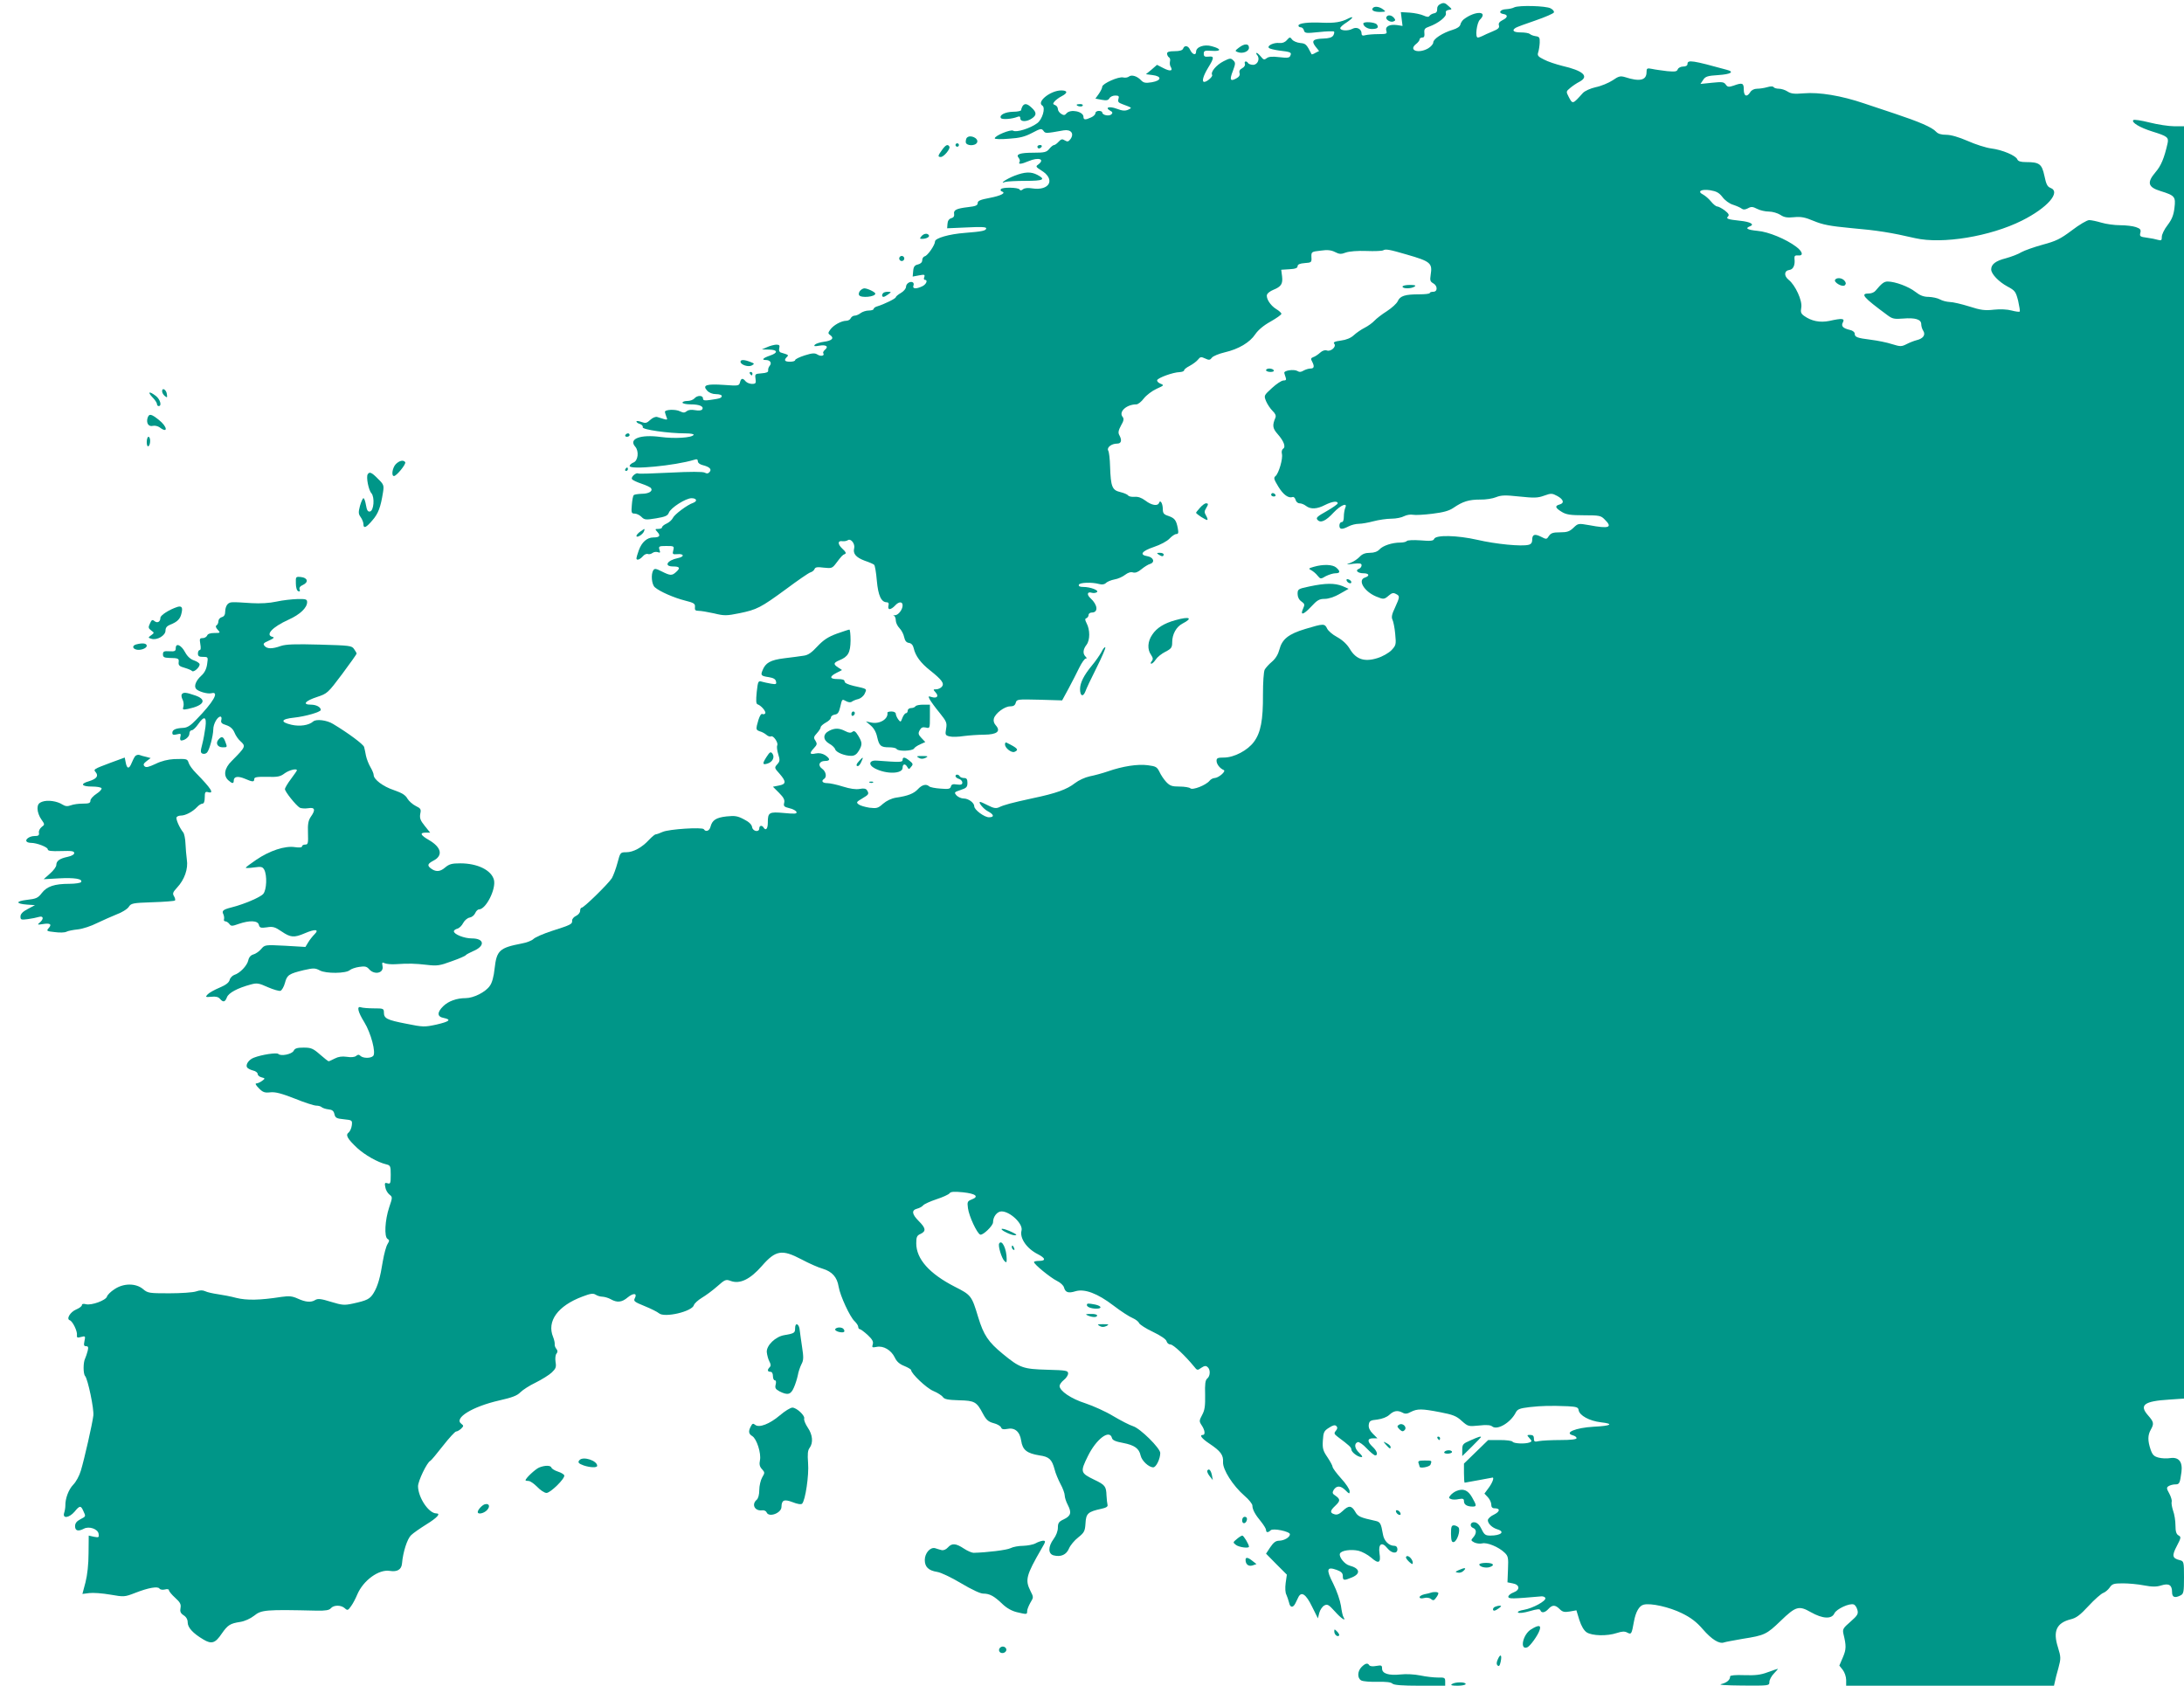 <?xml version="1.0" standalone="no"?>
<!DOCTYPE svg PUBLIC "-//W3C//DTD SVG 20010904//EN"
 "http://www.w3.org/TR/2001/REC-SVG-20010904/DTD/svg10.dtd">
<svg version="1.0" xmlns="http://www.w3.org/2000/svg"
 width="1280pt" height="988pt" viewBox="0 0 1280 988"
 preserveAspectRatio="xMidYMid meet">
<g transform="translate(0,988) scale(0.1,-0.1)"
fill="#009688" stroke="none">
<path d="M8443 9857 c-14 -6 -21 -17 -20 -30 1 -14 -5 -23 -18 -25 -11 -2 -23
-9 -27 -15 -5 -8 -15 -7 -35 2 -15 7 -52 15 -81 17 l-52 3 5 -41 5 -40 -32 5
c-44 6 -71 -8 -63 -34 6 -17 1 -19 -47 -19 -29 0 -63 -3 -75 -6 -16 -5 -23 -2
-23 9 0 27 -28 42 -54 28 -26 -14 -71 -11 -71 4 0 6 17 21 38 34 37 25 45 40
10 23 -42 -22 -82 -28 -153 -25 -84 4 -140 -3 -140 -17 0 -6 6 -10 14 -10 7 0
16 -8 18 -18 5 -17 12 -18 88 -10 45 5 85 6 88 3 4 -3 1 -14 -4 -23 -8 -12
-26 -17 -58 -18 -61 -2 -72 -13 -46 -47 l21 -26 -22 -11 c-11 -7 -21 -10 -22
-8 -30 59 -34 63 -67 66 -19 2 -40 11 -47 20 -12 16 -14 16 -31 -3 -11 -13
-27 -19 -44 -17 -32 4 -74 -16 -61 -29 5 -5 31 -11 58 -15 69 -8 76 -11 68
-29 -5 -14 -15 -16 -65 -10 -42 5 -63 3 -74 -6 -14 -11 -19 -10 -34 9 -10 12
-21 22 -25 22 -4 0 -3 -6 3 -13 18 -21 3 -57 -24 -57 -12 0 -26 5 -29 10 -9
15 -25 12 -19 -4 3 -8 -3 -19 -16 -26 -14 -7 -19 -17 -15 -29 3 -12 -3 -22
-20 -31 -35 -19 -40 -8 -19 45 15 41 16 48 2 61 -14 14 -20 14 -57 -5 -43 -22
-77 -63 -67 -80 6 -9 -30 -41 -46 -41 -16 0 -7 34 22 82 37 60 37 70 3 66 -22
-2 -28 1 -28 17 0 18 6 20 48 17 57 -4 56 12 -1 27 -44 13 -92 -4 -92 -32 0
-24 -22 -17 -35 11 -11 25 -33 29 -41 7 -4 -10 -20 -15 -50 -15 -32 0 -44 -4
-44 -14 0 -8 5 -18 11 -22 6 -3 9 -14 6 -24 -2 -10 -1 -24 4 -31 15 -25 -2
-29 -41 -9 l-39 20 -32 -28 -33 -27 39 -5 c56 -7 53 -32 -4 -42 -37 -6 -48 -4
-63 11 -23 25 -56 35 -72 22 -6 -5 -22 -8 -33 -5 -27 7 -122 -36 -123 -54 0
-8 -9 -26 -20 -42 l-20 -28 37 -7 c28 -5 38 -3 45 9 5 9 20 16 34 16 21 0 24
-4 19 -20 -5 -16 0 -22 22 -30 61 -23 59 -21 35 -33 -18 -8 -34 -7 -68 6 -43
16 -71 7 -37 -12 14 -7 15 -13 7 -21 -13 -13 -54 -5 -54 11 0 5 -9 9 -20 9
-11 0 -20 -6 -20 -13 0 -8 -11 -19 -25 -25 -34 -16 -45 -15 -45 3 0 32 -77 48
-100 20 -9 -11 -16 -12 -31 -2 -10 6 -19 19 -19 28 0 9 -7 20 -16 23 -14 5
-14 9 -3 22 7 8 25 22 41 30 37 19 36 34 -2 34 -63 0 -147 -67 -111 -89 20
-13 0 -81 -30 -103 -40 -30 -123 -56 -141 -44 -15 9 -108 -29 -108 -45 0 -5
37 -6 83 -2 64 4 94 12 136 34 49 26 55 27 66 13 12 -17 12 -17 119 2 43 7 63
-19 40 -51 -12 -16 -18 -17 -33 -8 -16 10 -22 8 -37 -8 -9 -10 -21 -19 -26
-19 -6 0 -18 -10 -28 -22 -16 -20 -28 -23 -92 -23 -81 0 -106 -9 -88 -30 7 -8
9 -19 5 -25 -9 -14 10 -13 52 5 61 26 100 12 57 -20 -15 -10 -13 -14 19 -34
85 -52 49 -121 -54 -105 -24 4 -44 2 -53 -5 -10 -8 -16 -9 -21 -1 -8 12 -102
14 -109 1 -4 -5 -1 -11 6 -13 26 -9 -5 -25 -72 -38 -54 -10 -70 -17 -70 -30 0
-14 -12 -19 -57 -24 -68 -8 -86 -17 -81 -41 2 -12 -4 -21 -17 -24 -13 -4 -21
-15 -22 -33 l-2 -26 115 5 c81 4 114 3 114 -5 0 -14 -23 -19 -125 -27 -93 -7
-175 -31 -175 -50 0 -21 -43 -83 -60 -87 -8 -2 -15 -12 -15 -23 0 -12 -9 -21
-25 -25 -19 -4 -26 -13 -28 -38 l-3 -33 37 7 c32 6 36 5 31 -10 -4 -9 -2 -16
3 -16 20 0 9 -27 -15 -38 -36 -17 -58 -15 -52 3 4 8 2 17 -3 20 -15 9 -40 -7
-40 -26 0 -10 -13 -26 -30 -36 -16 -9 -30 -21 -30 -25 0 -8 -68 -41 -107 -53
-13 -3 -23 -11 -23 -16 0 -5 -13 -9 -28 -9 -16 0 -37 -7 -48 -15 -10 -8 -26
-15 -35 -15 -9 0 -19 -7 -23 -15 -3 -8 -15 -15 -26 -15 -29 0 -76 -26 -94 -52
-14 -19 -14 -23 1 -33 23 -17 9 -32 -38 -38 -23 -3 -47 -11 -53 -17 -8 -10 -3
-11 26 -6 40 7 56 -5 33 -24 -8 -7 -13 -16 -10 -20 10 -15 -14 -21 -34 -8 -16
10 -30 9 -75 -5 -31 -10 -56 -22 -56 -28 0 -5 -13 -9 -30 -9 -32 0 -37 9 -18
28 11 11 11 12 -36 26 -9 3 -12 13 -9 25 4 17 1 21 -18 21 -13 -1 -37 -7 -54
-15 l-30 -13 43 -1 c51 -1 53 -19 5 -35 -41 -14 -52 -26 -25 -26 26 0 37 -17
23 -34 -7 -8 -10 -20 -9 -27 2 -10 -10 -15 -38 -17 -39 -3 -40 -4 -36 -32 4
-26 1 -30 -21 -30 -13 0 -30 7 -37 15 -17 21 -27 19 -33 -6 -6 -21 -10 -21
-94 -15 -102 7 -128 -1 -99 -33 12 -13 31 -21 53 -21 18 0 33 -5 33 -10 0 -13
-11 -16 -67 -24 -34 -5 -43 -3 -43 9 0 19 -34 19 -50 0 -7 -8 -25 -15 -41 -15
-16 0 -29 -4 -29 -10 0 -5 21 -10 48 -10 52 0 78 -12 68 -29 -5 -7 -20 -9 -42
-5 -22 4 -40 2 -49 -6 -13 -10 -20 -10 -39 -1 -26 14 -92 11 -89 -4 1 -5 5
-19 9 -29 8 -20 9 -20 -54 0 -10 3 -27 -4 -41 -17 -20 -19 -28 -21 -52 -12
-16 6 -29 7 -29 3 0 -5 9 -12 21 -15 11 -4 18 -12 16 -19 -5 -14 152 -36 251
-36 30 0 51 -4 47 -9 -10 -17 -112 -23 -193 -12 -119 16 -190 -11 -149 -57 23
-26 17 -83 -11 -93 -12 -5 -22 -14 -22 -20 0 -24 266 2 378 36 16 6 22 3 22
-9 0 -9 12 -18 28 -22 40 -10 55 -24 41 -40 -8 -10 -16 -11 -29 -4 -11 6 -85
6 -200 0 -101 -5 -186 -8 -190 -5 -12 7 -44 -21 -36 -33 3 -6 29 -18 56 -27
27 -9 53 -21 56 -27 11 -17 -14 -32 -55 -32 -22 -1 -43 -4 -47 -8 -4 -4 -9
-30 -11 -58 -4 -45 -2 -50 16 -50 12 0 30 -9 40 -19 18 -18 25 -19 86 -9 54 9
68 15 75 33 11 29 99 85 133 85 30 0 36 -17 10 -27 -34 -11 -110 -68 -119 -88
-5 -11 -21 -26 -36 -33 -16 -7 -28 -17 -28 -23 0 -5 -10 -9 -22 -9 -20 0 -20
-1 -5 -18 20 -22 13 -32 -24 -32 -37 0 -68 -28 -85 -75 -8 -22 -14 -43 -14
-47 0 -15 20 -8 37 11 9 11 22 17 30 14 7 -3 19 0 27 6 7 6 21 8 31 5 14 -6
16 -3 10 14 -6 20 -3 22 40 22 45 0 47 -1 41 -25 -6 -23 -4 -25 23 -23 41 4
44 -15 4 -23 -64 -13 -84 -49 -28 -49 39 0 44 -9 17 -33 -24 -22 -34 -21 -84
4 -33 17 -42 18 -49 7 -15 -23 -10 -84 9 -100 28 -25 113 -62 177 -78 52 -13
60 -18 58 -38 -2 -17 2 -22 21 -22 14 0 55 -7 91 -15 61 -15 74 -14 149 1 102
21 124 32 274 142 67 50 131 94 141 97 11 3 22 12 25 20 4 11 17 13 54 8 45
-5 50 -3 70 23 34 45 40 52 54 57 9 4 5 13 -15 31 -29 27 -28 49 1 44 10 -1
23 1 31 6 18 12 44 -22 37 -48 -8 -31 11 -53 61 -72 27 -9 52 -20 56 -24 5 -4
12 -46 16 -94 8 -88 26 -126 59 -126 9 0 13 -7 9 -20 -3 -12 0 -20 7 -20 7 0
21 9 31 20 22 25 45 26 45 2 0 -27 -28 -60 -47 -58 -10 2 -12 1 -5 -1 6 -3 12
-15 12 -29 0 -13 10 -34 22 -46 11 -11 24 -35 27 -52 5 -22 13 -32 28 -34 14
-2 24 -13 28 -31 10 -45 41 -87 97 -131 69 -55 84 -76 68 -95 -7 -8 -22 -15
-33 -15 -19 0 -19 -1 -3 -19 20 -22 7 -36 -25 -26 -19 6 -20 5 -9 -16 7 -12
32 -47 57 -77 40 -50 44 -58 38 -93 -6 -35 -5 -39 20 -45 15 -4 52 -3 83 2 31
4 86 8 121 8 75 1 98 20 67 55 -11 12 -15 27 -11 40 9 31 63 71 95 71 20 0 29
6 33 21 6 21 10 21 139 18 l133 -4 38 70 c21 39 49 94 63 123 14 28 31 52 37
52 8 0 7 4 -1 12 -17 17 -15 42 6 69 21 28 21 88 0 127 -10 20 -10 26 0 29 6
3 12 11 12 19 0 8 9 14 19 14 39 0 35 45 -8 84 -23 21 -19 40 7 32 10 -3 23
-2 30 3 17 10 -36 31 -80 31 -19 0 -28 4 -25 13 4 13 76 16 119 4 18 -5 31 -2
40 6 7 8 30 17 50 21 20 3 48 16 62 27 17 13 33 18 46 14 14 -4 30 2 50 19 16
13 39 28 51 31 30 10 19 39 -16 45 -49 8 -34 30 37 54 39 13 78 34 92 49 14
15 32 27 40 27 12 0 14 7 9 33 -9 48 -18 60 -55 73 -28 9 -33 16 -33 42 -1 33
-15 55 -22 35 -7 -21 -44 -15 -80 13 -23 17 -43 24 -64 22 -16 -1 -33 2 -37 8
-4 6 -25 15 -46 20 -48 11 -56 31 -60 149 -1 44 -6 87 -11 94 -10 18 19 41 52
41 25 0 30 19 13 50 -8 14 -5 28 10 56 16 27 18 39 10 50 -26 30 22 74 80 74
10 0 30 16 44 35 15 19 48 44 74 56 44 20 46 21 24 30 -13 5 -22 14 -20 21 5
14 93 46 131 47 15 1 27 5 27 11 0 5 15 17 33 26 17 9 39 25 48 36 13 17 19
18 42 7 23 -11 29 -10 40 5 7 9 41 23 75 31 82 19 147 58 179 106 16 24 49 52
89 74 35 20 64 40 64 46 0 5 -14 18 -31 28 -34 21 -61 64 -53 85 3 8 19 20 36
27 47 19 57 35 52 79 l-5 39 48 3 c35 2 48 7 48 18 0 10 13 16 41 18 40 3 42
4 40 35 -1 31 0 32 54 38 40 6 62 3 84 -8 25 -13 36 -14 64 -3 20 7 69 11 120
9 48 -2 92 0 99 4 14 9 39 4 138 -25 139 -40 151 -50 140 -118 -5 -33 -3 -40
14 -50 27 -14 28 -50 1 -50 -11 0 -20 -3 -20 -7 0 -5 -28 -8 -62 -8 -83 0
-112 -9 -126 -40 -6 -14 -35 -40 -64 -59 -29 -18 -62 -44 -73 -56 -11 -12 -37
-31 -57 -41 -20 -10 -49 -30 -64 -44 -17 -16 -44 -27 -75 -31 -37 -5 -47 -10
-39 -19 14 -17 -21 -48 -44 -39 -10 4 -26 -1 -39 -13 -12 -11 -30 -23 -40 -26
-14 -5 -16 -11 -7 -26 15 -29 12 -41 -10 -41 -11 0 -29 -6 -40 -12 -14 -9 -25
-10 -37 -2 -20 11 -79 3 -76 -12 1 -5 5 -17 8 -26 5 -14 2 -18 -13 -18 -11 0
-41 -20 -67 -44 -48 -44 -48 -44 -35 -77 8 -19 25 -44 38 -57 16 -15 22 -28
17 -40 -19 -45 -17 -62 13 -96 37 -42 49 -76 32 -86 -7 -5 -10 -17 -7 -30 7
-27 -18 -113 -37 -130 -13 -10 -10 -19 16 -62 29 -48 60 -70 84 -61 6 2 14 -5
17 -16 3 -12 13 -21 24 -21 10 0 27 -7 37 -15 27 -21 65 -19 111 5 42 21 75
26 75 10 0 -5 -29 -25 -65 -46 -54 -30 -64 -39 -54 -50 18 -22 49 -8 95 42 43
45 84 61 68 27 -4 -10 -8 -33 -8 -50 0 -21 -4 -33 -13 -33 -7 0 -13 -9 -13
-20 0 -24 15 -25 54 -5 15 8 42 15 60 15 17 0 56 7 86 15 30 8 78 15 105 15
28 0 61 7 75 15 14 7 37 11 51 8 14 -3 66 0 114 6 65 8 98 17 124 35 54 37 90
48 155 48 33 -1 75 6 94 14 30 12 53 13 136 4 86 -9 108 -9 146 5 41 15 47 14
77 -2 37 -20 43 -42 13 -50 -29 -8 -25 -20 13 -43 26 -16 50 -20 130 -20 91 0
100 -2 122 -25 48 -47 26 -55 -91 -33 -63 11 -65 11 -92 -15 -23 -22 -37 -27
-79 -27 -41 0 -53 -4 -65 -21 -13 -21 -15 -21 -46 -5 -38 19 -52 14 -52 -18 0
-16 -7 -26 -21 -29 -40 -11 -193 4 -300 29 -119 27 -245 30 -254 5 -4 -11 -21
-13 -80 -8 -42 3 -77 1 -80 -4 -4 -5 -21 -9 -38 -9 -48 0 -102 -18 -122 -40
-12 -13 -31 -20 -56 -20 -27 0 -45 -7 -59 -22 -12 -13 -35 -29 -53 -36 -31
-12 -31 -12 16 -6 37 4 47 2 47 -9 0 -8 -7 -18 -16 -21 -24 -9 -6 -26 27 -26
33 0 39 -15 9 -25 -45 -14 -6 -81 65 -111 44 -18 47 -18 75 6 17 15 27 17 41
9 24 -12 24 -16 -5 -80 -19 -39 -22 -57 -15 -71 5 -10 13 -48 16 -83 6 -63 5
-67 -22 -96 -16 -16 -52 -37 -82 -46 -75 -24 -125 -8 -161 52 -17 29 -43 53
-75 71 -27 14 -53 37 -59 50 -14 30 -21 30 -127 -2 -100 -30 -137 -60 -153
-122 -7 -27 -22 -52 -43 -70 -18 -15 -37 -36 -43 -47 -6 -12 -10 -76 -10 -145
1 -151 -13 -224 -53 -278 -37 -50 -116 -92 -176 -92 -36 0 -43 -3 -43 -19 0
-20 20 -45 42 -54 16 -7 -30 -46 -53 -47 -9 0 -23 -7 -30 -16 -21 -26 -100
-57 -113 -44 -5 5 -34 10 -63 10 -44 0 -56 4 -78 27 -14 15 -32 42 -40 60 -14
28 -21 32 -68 38 -59 8 -148 -6 -234 -36 -32 -11 -80 -24 -106 -29 -28 -6 -65
-23 -87 -40 -47 -37 -111 -60 -250 -89 -119 -26 -166 -38 -196 -53 -16 -7 -31
-5 -62 11 -23 12 -44 21 -47 21 -15 0 19 -42 45 -55 36 -19 39 -35 6 -35 -27
0 -86 44 -86 64 0 21 -34 46 -62 46 -14 0 -32 8 -42 18 -15 18 -14 19 24 32
34 11 40 17 40 42 0 21 -5 28 -19 28 -11 0 -23 4 -26 10 -8 13 -25 13 -25 1 0
-5 9 -13 20 -16 11 -3 20 -13 20 -22 0 -11 -8 -14 -31 -11 -24 4 -33 1 -36
-12 -4 -14 -14 -16 -61 -12 -31 2 -61 8 -66 13 -17 16 -42 10 -66 -16 -24 -26
-59 -40 -128 -50 -27 -4 -56 -18 -77 -36 -29 -26 -37 -28 -79 -23 -25 4 -54
12 -63 19 -16 12 -14 15 20 35 39 23 42 27 28 49 -6 9 -19 12 -43 7 -23 -4
-56 1 -98 14 -34 11 -76 20 -91 20 -29 0 -38 13 -19 25 17 11 11 43 -11 59
-28 19 -18 46 16 46 32 0 32 13 1 34 -16 10 -35 14 -55 10 -36 -8 -39 1 -10
32 18 19 19 25 8 43 -12 17 -10 23 9 44 12 13 22 29 22 35 0 6 14 18 30 27 17
9 30 22 30 30 0 7 10 15 23 17 17 2 24 13 31 43 12 50 10 49 36 35 13 -7 26
-8 33 -2 7 5 24 12 38 15 14 4 31 18 37 32 13 29 17 27 -65 45 -33 8 -53 17
-53 26 0 10 -12 14 -40 14 -48 0 -51 14 -8 36 l33 17 -23 15 c-29 19 -28 27 7
42 52 21 65 45 66 116 0 35 -3 64 -7 64 -4 0 -37 -11 -74 -24 -51 -19 -77 -36
-113 -74 -34 -37 -55 -52 -81 -55 -19 -3 -70 -10 -113 -15 -82 -10 -111 -27
-128 -71 -12 -29 -9 -33 38 -40 26 -4 39 -12 41 -25 4 -16 0 -18 -29 -13 -19
3 -44 9 -55 12 -20 6 -22 2 -29 -61 -5 -51 -4 -69 5 -72 21 -7 51 -42 45 -53
-4 -5 -11 -7 -16 -4 -9 6 -21 -17 -33 -67 -5 -22 -2 -28 16 -34 13 -3 31 -13
40 -21 9 -8 21 -12 27 -9 13 8 45 -39 36 -53 -3 -6 -1 -29 6 -51 11 -35 10
-42 -6 -60 -17 -19 -17 -21 14 -55 40 -46 39 -61 -4 -69 l-35 -7 36 -36 c27
-27 34 -41 30 -58 -5 -20 -1 -24 31 -32 20 -4 39 -15 41 -22 4 -11 -10 -12
-73 -6 -88 8 -95 4 -95 -57 0 -36 -12 -49 -25 -28 -9 15 -25 12 -25 -5 0 -25
-38 -18 -42 7 -2 15 -18 31 -48 46 -38 20 -53 22 -102 17 -62 -7 -84 -22 -94
-61 -6 -24 -28 -32 -39 -14 -8 13 -204 1 -242 -16 -17 -8 -35 -14 -40 -14 -5
0 -23 -15 -39 -32 -41 -45 -92 -73 -134 -73 -34 0 -35 -1 -51 -62 -9 -34 -24
-74 -33 -90 -21 -33 -164 -173 -177 -173 -5 0 -9 -8 -9 -18 0 -11 -11 -24 -24
-30 -13 -6 -23 -18 -23 -27 2 -21 -5 -25 -118 -61 -49 -16 -98 -37 -108 -47
-10 -10 -41 -22 -70 -27 -129 -25 -146 -40 -158 -145 -5 -49 -15 -86 -29 -104
-25 -36 -95 -71 -141 -71 -52 0 -100 -17 -131 -47 -37 -36 -37 -62 2 -69 48
-10 35 -21 -42 -39 -70 -15 -78 -15 -177 5 -114 22 -131 31 -131 66 0 23 -4
24 -59 24 -33 0 -66 3 -75 6 -27 10 -19 -26 19 -87 39 -63 70 -180 52 -198
-15 -15 -60 -14 -75 1 -8 8 -15 8 -25 -1 -9 -7 -30 -9 -54 -5 -28 4 -50 1 -71
-10 -17 -9 -33 -16 -36 -16 -3 0 -26 18 -51 40 -40 35 -52 40 -95 40 -38 0
-52 -4 -59 -19 -11 -20 -75 -33 -90 -18 -9 9 -97 -4 -143 -22 -30 -11 -50 -41
-40 -57 4 -6 19 -14 34 -18 16 -3 28 -13 28 -20 0 -8 10 -17 22 -20 23 -6 23
-7 4 -21 -11 -8 -26 -15 -34 -15 -8 0 -2 -11 15 -28 23 -24 35 -28 68 -24 30
3 66 -7 143 -37 56 -23 113 -41 125 -41 13 0 27 -4 32 -9 6 -5 23 -11 40 -13
22 -2 31 -9 35 -28 5 -22 13 -26 55 -30 49 -5 50 -6 47 -35 -2 -16 -10 -35
-18 -42 -21 -15 -8 -37 49 -91 46 -42 120 -84 170 -96 25 -6 27 -10 27 -62 0
-49 -2 -55 -19 -49 -15 5 -18 1 -13 -22 2 -16 13 -35 24 -44 19 -15 19 -16 -1
-75 -25 -75 -30 -172 -10 -185 12 -7 12 -11 0 -31 -8 -13 -20 -57 -27 -98 -16
-100 -30 -148 -54 -188 -22 -36 -39 -44 -121 -62 -51 -11 -63 -10 -129 10 -57
18 -77 20 -92 11 -25 -16 -57 -13 -103 8 -33 15 -51 16 -95 10 -128 -20 -204
-21 -265 -6 -33 9 -82 18 -110 22 -27 4 -60 11 -72 17 -15 7 -31 7 -54 -1 -17
-6 -88 -11 -157 -11 -118 0 -126 1 -154 25 -42 35 -114 35 -167 -1 -22 -14
-41 -33 -44 -43 -6 -22 -90 -53 -123 -45 -15 4 -24 2 -24 -5 0 -7 -15 -18 -34
-26 -35 -15 -59 -56 -37 -63 17 -6 45 -64 42 -86 -2 -16 2 -18 24 -12 26 7 26
5 20 -24 -5 -24 -3 -30 9 -30 13 0 15 -6 10 -27 -4 -16 -11 -36 -15 -45 -12
-22 -12 -91 0 -103 16 -19 53 -194 48 -232 -6 -49 -52 -252 -73 -322 -9 -31
-29 -67 -45 -83 -27 -28 -47 -81 -46 -123 0 -11 -3 -30 -7 -42 -11 -35 29 -30
61 7 30 37 37 37 51 5 16 -34 16 -32 -18 -50 -21 -11 -30 -23 -30 -40 0 -27
18 -32 51 -15 30 17 83 -1 87 -30 3 -21 1 -22 -27 -17 l-31 7 -1 -103 c0 -64
-7 -128 -18 -171 l-18 -68 40 5 c22 3 77 -1 123 -9 81 -14 84 -14 146 10 79
31 134 40 143 25 4 -6 18 -8 31 -5 14 4 24 2 24 -4 0 -6 16 -26 36 -44 30 -27
36 -39 32 -60 -4 -21 0 -31 18 -43 16 -10 24 -25 24 -42 0 -30 31 -64 92 -100
48 -29 70 -22 108 35 35 50 49 59 108 68 26 4 59 19 81 36 43 35 67 37 367 30
53 -1 74 3 83 14 17 20 60 20 82 0 15 -14 19 -13 37 13 11 15 27 46 36 68 35
82 126 149 191 138 43 -7 68 8 71 43 6 69 31 145 53 166 13 13 54 41 89 63 65
40 87 65 59 65 -44 0 -106 92 -107 159 0 31 53 141 72 149 5 2 38 42 74 88 36
46 71 84 77 84 6 0 19 7 29 16 16 16 16 18 2 29 -46 33 64 101 222 137 75 17
105 28 124 48 14 14 54 40 90 57 36 18 78 44 94 59 24 23 27 32 22 62 -3 20
-1 42 6 49 7 9 7 17 -1 27 -7 8 -11 20 -10 28 1 7 -3 26 -9 41 -39 93 27 184
172 238 47 18 62 20 77 11 10 -7 29 -12 41 -12 13 -1 34 -7 48 -15 37 -21 65
-18 99 11 34 28 58 25 41 -6 -8 -16 -1 -21 58 -45 37 -15 75 -34 84 -42 32
-28 195 10 205 48 3 10 24 29 47 43 22 13 63 43 90 67 44 39 50 42 77 32 54
-21 115 8 184 87 81 93 118 99 232 39 43 -23 99 -48 125 -55 55 -17 84 -49 93
-105 9 -54 67 -179 94 -203 11 -11 21 -25 21 -33 0 -7 4 -13 9 -13 5 0 26 -16
46 -34 28 -26 35 -40 30 -55 -6 -19 -3 -20 23 -15 40 8 85 -19 106 -62 11 -24
28 -39 56 -50 22 -9 40 -20 40 -24 0 -20 89 -105 129 -122 24 -10 50 -26 57
-36 9 -13 30 -17 94 -19 93 -2 104 -9 141 -79 19 -36 32 -47 62 -55 21 -5 41
-17 44 -25 4 -11 14 -13 35 -9 45 10 75 -15 83 -69 8 -54 33 -74 107 -86 57
-8 73 -23 89 -83 5 -21 21 -59 34 -84 14 -25 25 -56 25 -67 0 -12 8 -37 18
-56 24 -46 18 -65 -24 -85 -28 -13 -34 -21 -34 -49 0 -19 -10 -46 -25 -66 -33
-45 -33 -87 0 -96 43 -11 75 4 90 40 8 19 32 48 54 65 36 29 40 37 43 84 3 57
15 67 93 84 28 6 39 13 36 23 -2 8 -5 33 -6 55 -2 54 -8 62 -73 93 -80 39 -82
45 -36 138 49 100 127 159 141 106 3 -13 21 -21 65 -29 67 -13 94 -32 103 -74
7 -31 48 -69 74 -69 17 0 41 50 41 84 0 28 -117 144 -159 157 -20 6 -72 33
-116 59 -44 27 -118 60 -163 75 -85 27 -152 73 -152 102 0 8 11 24 25 35 14
11 25 28 25 38 0 17 -11 19 -122 22 -142 4 -160 10 -261 93 -85 70 -112 110
-144 215 -38 126 -41 130 -138 179 -148 76 -225 162 -225 254 0 37 4 46 25 55
34 16 31 34 -10 75 -41 41 -44 64 -10 73 13 3 29 12 35 19 6 8 42 24 78 36 37
12 72 28 77 35 7 10 27 11 79 6 75 -8 96 -25 51 -42 -25 -10 -27 -14 -22 -51
6 -47 53 -148 72 -155 15 -6 75 52 75 72 0 33 24 64 50 64 50 0 127 -73 117
-112 -12 -44 30 -106 96 -139 45 -23 48 -39 7 -39 -16 0 -30 -3 -30 -7 0 -13
96 -91 134 -110 21 -10 39 -27 42 -39 8 -29 25 -35 67 -22 53 16 129 -12 223
-84 43 -33 94 -66 112 -73 18 -8 35 -21 38 -30 4 -8 40 -32 81 -51 46 -22 78
-44 80 -55 3 -11 13 -19 23 -19 17 0 87 -67 138 -129 18 -23 20 -24 42 -8 18
12 27 14 37 5 18 -14 17 -53 -2 -68 -11 -9 -14 -32 -12 -95 1 -65 -2 -89 -17
-117 -18 -34 -19 -38 -3 -62 19 -28 22 -56 7 -56 -23 0 -7 -21 38 -51 66 -44
83 -67 80 -109 -2 -43 57 -137 126 -197 26 -22 46 -48 46 -57 0 -23 16 -53 52
-96 15 -19 28 -40 28 -47 0 -16 12 -17 27 -2 14 14 113 -7 113 -23 0 -18 -33
-37 -62 -38 -21 0 -34 -10 -53 -38 l-25 -38 61 -62 61 -61 -7 -49 c-4 -29 -2
-58 4 -68 5 -11 12 -32 16 -47 6 -30 23 -32 37 -4 4 9 12 25 17 35 18 37 45
19 80 -53 l35 -70 8 32 c5 18 18 37 29 43 18 10 26 6 62 -34 37 -42 69 -63 51
-34 -5 7 -11 37 -15 67 -5 31 -24 87 -45 129 -43 84 -39 102 20 81 27 -10 36
-19 36 -36 0 -27 6 -28 54 -8 52 22 46 53 -14 69 -29 7 -64 51 -57 70 7 19 65
27 109 17 21 -5 54 -23 74 -40 44 -39 58 -32 49 25 -8 56 14 70 46 30 25 -31
59 -35 59 -6 0 12 -7 20 -18 20 -32 0 -61 29 -67 68 -11 64 -16 72 -43 78 -92
20 -104 26 -120 55 -21 36 -38 37 -73 3 -19 -18 -33 -24 -48 -19 -28 8 -26 21
4 49 31 29 31 39 3 59 -19 12 -21 18 -12 34 17 27 41 27 69 -1 23 -23 25 -23
25 -6 0 11 -22 45 -50 75 -27 30 -50 61 -50 68 0 6 -14 32 -30 56 -26 38 -30
52 -27 98 3 49 7 57 36 75 23 15 35 18 43 10 8 -8 7 -16 -3 -28 -12 -14 -10
-19 11 -35 67 -50 80 -62 80 -74 0 -16 38 -45 59 -45 9 0 4 9 -13 25 -28 26
-31 55 -8 63 7 2 31 -14 52 -37 22 -23 44 -41 50 -41 18 0 11 26 -15 50 -33
31 -32 50 1 50 l27 0 -27 27 c-18 18 -26 35 -24 52 3 23 9 27 50 31 29 4 56
14 71 28 26 24 48 28 78 12 14 -8 27 -7 48 5 38 19 64 19 172 -2 73 -14 95
-22 126 -51 37 -33 40 -33 101 -27 43 5 68 3 77 -5 30 -25 109 22 139 82 10
19 23 24 81 31 73 8 123 9 225 5 50 -3 60 -6 62 -23 5 -31 63 -63 130 -71 80
-9 62 -21 -42 -26 -107 -6 -177 -36 -120 -51 11 -3 20 -10 20 -16 0 -7 -33
-11 -94 -11 -51 0 -108 -3 -125 -6 -27 -6 -31 -4 -31 15 0 15 -6 21 -22 21
-20 0 -20 -1 -4 -19 15 -17 15 -19 1 -25 -26 -10 -93 -7 -100 4 -3 6 -37 10
-75 10 l-68 0 -71 -69 -71 -69 0 -56 c0 -31 2 -56 4 -56 2 0 40 7 83 15 43 8
79 15 81 15 10 0 -2 -32 -23 -60 l-25 -34 20 -21 c11 -12 20 -31 20 -43 0 -15
6 -22 19 -22 35 0 33 -19 -3 -37 -20 -9 -36 -24 -36 -33 0 -20 26 -45 58 -54
44 -14 18 -36 -43 -36 -29 0 -36 5 -52 38 -11 24 -26 38 -40 40 -26 4 -33 -25
-8 -34 20 -8 19 -33 -1 -55 -14 -16 -14 -18 6 -29 12 -6 33 -9 46 -6 29 8 98
-21 132 -54 21 -20 23 -29 20 -98 l-3 -76 30 -6 c42 -7 46 -38 6 -53 -17 -6
-31 -18 -31 -25 0 -14 24 -13 196 2 9 0 19 -4 21 -10 6 -17 -74 -60 -125 -69
-26 -4 -40 -11 -35 -16 5 -5 34 -2 68 8 44 13 60 14 63 5 6 -18 27 -14 47 8
23 25 40 25 66 -1 17 -17 28 -19 59 -14 l39 7 17 -56 c12 -37 27 -62 43 -73
32 -21 120 -23 177 -4 31 10 46 11 62 2 23 -12 25 -8 38 64 10 57 31 94 57
100 41 11 151 -14 224 -50 53 -26 86 -51 123 -94 52 -60 97 -88 125 -77 8 3
58 12 109 21 128 20 140 26 222 105 89 86 107 91 177 51 69 -39 122 -42 138
-7 12 26 90 62 114 52 8 -3 17 -17 21 -32 6 -23 1 -32 -41 -69 -43 -37 -47
-44 -41 -71 17 -70 17 -90 -3 -137 l-21 -49 20 -25 c11 -14 20 -41 20 -59 l0
-34 609 0 609 0 5 22 c2 13 12 50 21 82 15 56 15 63 -3 122 -30 94 -8 142 74
163 34 8 56 25 106 79 35 38 74 72 86 76 11 4 28 18 37 31 15 22 24 25 78 25
33 0 89 -5 124 -12 48 -9 73 -9 101 0 45 14 63 2 63 -39 0 -31 16 -37 51 -19
17 9 19 22 19 105 0 92 -1 95 -25 101 -44 11 -47 26 -17 83 25 48 26 53 10 62
-13 7 -18 23 -18 58 0 27 -6 66 -14 87 -7 22 -11 45 -8 52 2 8 -4 29 -14 48
-17 30 -17 36 -4 44 8 5 25 10 38 10 25 0 28 5 37 72 8 61 -16 90 -67 82 -18
-3 -48 -2 -67 3 -27 7 -36 16 -47 48 -17 51 -17 83 1 115 20 36 19 45 -16 85
-53 60 -23 83 124 92 l87 6 0 3728 0 3729 -57 0 c-32 0 -97 10 -145 22 -48 12
-91 19 -95 14 -13 -13 38 -44 112 -67 87 -27 96 -34 89 -68 -20 -89 -39 -133
-70 -169 -53 -62 -46 -89 29 -112 84 -26 89 -33 81 -99 -5 -42 -15 -67 -40
-100 -19 -24 -34 -55 -34 -69 0 -21 -3 -23 -22 -18 -13 4 -42 10 -66 13 -39 5
-43 8 -38 28 5 19 0 25 -26 34 -17 6 -58 11 -92 11 -34 0 -83 7 -110 15 -27 8
-59 15 -72 15 -12 0 -58 -27 -101 -60 -68 -51 -93 -63 -171 -84 -51 -14 -107
-34 -125 -44 -17 -11 -59 -27 -92 -36 -59 -15 -85 -35 -85 -65 0 -27 45 -73
95 -100 45 -24 49 -30 63 -84 7 -32 12 -61 9 -63 -3 -3 -24 0 -47 6 -25 7 -67
9 -104 5 -52 -6 -77 -3 -145 19 -45 14 -96 26 -114 26 -18 1 -43 7 -57 15 -14
8 -44 14 -66 15 -30 0 -51 8 -79 30 -38 30 -118 60 -162 60 -21 0 -35 -11 -71
-54 -7 -9 -24 -16 -37 -16 -55 0 -37 -21 108 -128 28 -21 40 -23 91 -19 71 6
106 -5 106 -33 0 -11 5 -29 12 -39 15 -24 -1 -46 -40 -55 -15 -4 -41 -14 -58
-23 -30 -15 -36 -15 -85 0 -30 10 -86 21 -126 26 -79 10 -93 15 -93 36 0 8
-12 18 -27 21 -43 10 -54 23 -42 45 12 23 -4 25 -80 8 -55 -11 -105 -1 -148
30 -18 13 -21 22 -16 49 7 40 -35 131 -74 162 -29 23 -27 54 5 58 22 3 34 29
29 67 -1 15 3 19 21 18 33 -4 28 22 -11 51 -58 44 -163 88 -227 93 -60 6 -75
15 -43 27 28 11 1 26 -58 32 -74 8 -85 12 -71 26 8 8 3 17 -20 35 -18 13 -37
23 -44 23 -7 0 -23 13 -36 29 -13 16 -34 34 -47 41 -36 18 -11 33 42 25 36 -6
52 -14 72 -40 14 -19 41 -39 62 -45 21 -7 44 -17 51 -23 9 -7 20 -6 36 2 19
11 29 10 54 -3 17 -9 48 -16 69 -16 21 0 51 -9 67 -19 22 -15 40 -18 80 -14
41 4 64 0 116 -22 53 -22 94 -30 220 -42 151 -13 233 -26 375 -59 159 -36 439
10 625 103 150 75 231 168 167 192 -18 7 -25 22 -35 70 -15 70 -29 81 -108 81
-32 0 -46 5 -51 16 -8 22 -88 56 -153 64 -31 4 -93 24 -138 44 -53 23 -98 36
-126 36 -29 0 -48 6 -59 18 -23 26 -101 59 -242 106 -44 15 -125 42 -180 60
-132 45 -263 67 -354 59 -56 -5 -75 -2 -95 11 -14 9 -36 16 -50 16 -14 0 -27
4 -31 9 -3 6 -18 6 -38 0 -17 -5 -44 -9 -59 -9 -17 0 -33 -8 -40 -20 -20 -32
-38 -24 -38 15 0 39 -8 42 -60 23 -28 -9 -35 -9 -46 7 -11 15 -22 16 -80 10
l-68 -7 16 24 c13 20 26 24 89 28 74 5 96 19 49 31 -200 55 -230 60 -230 34 0
-9 -9 -15 -25 -15 -14 0 -28 -7 -32 -16 -5 -14 -16 -15 -62 -11 -31 4 -71 9
-88 13 -30 6 -33 4 -33 -19 0 -48 -40 -57 -126 -29 -27 8 -37 6 -73 -19 -23
-15 -68 -34 -99 -40 -31 -7 -64 -22 -75 -34 -60 -67 -60 -67 -83 -23 -16 31
-16 32 8 52 14 12 39 29 57 38 56 31 19 64 -103 92 -36 9 -85 25 -107 37 -35
17 -40 24 -34 42 4 12 8 38 9 57 1 30 -2 35 -24 38 -14 2 -29 8 -34 13 -6 5
-29 9 -53 9 -42 0 -55 11 -30 27 6 4 59 24 116 43 58 20 106 41 108 47 3 7 -6
17 -19 24 -27 15 -185 19 -213 6 -10 -6 -33 -10 -49 -11 -34 -1 -47 -23 -16
-28 29 -4 28 -21 -4 -36 -19 -10 -25 -19 -21 -31 4 -14 -5 -22 -37 -35 -24
-10 -51 -22 -60 -27 -10 -5 -22 -9 -27 -9 -17 0 -6 86 12 104 52 52 -27 54
-94 3 -9 -7 -18 -21 -20 -31 -3 -12 -19 -23 -46 -31 -57 -17 -113 -53 -113
-74 0 -9 -13 -24 -29 -34 -56 -33 -118 -13 -73 24 12 9 22 22 22 28 0 6 7 11
16 11 11 0 14 8 12 27 -2 22 2 28 28 37 53 19 104 59 98 78 -3 11 2 17 16 20
22 3 22 3 -2 24 -18 17 -27 20 -45 11z"/>
<path d="M8047 9834 c-13 -14 5 -24 41 -24 35 1 36 2 18 15 -21 16 -48 20 -59
9z"/>
<path d="M8126 9781 c-9 -14 22 -34 40 -27 13 5 14 9 4 21 -14 17 -36 20 -44
6z"/>
<path d="M7990 9742 c0 -16 25 -32 50 -32 33 0 43 9 29 27 -12 14 -79 18 -79
5z"/>
<path d="M7260 9600 c-22 -17 -23 -19 -7 -25 29 -12 67 3 67 25 0 26 -27 26
-60 0z"/>
<path d="M5993 9258 c-4 -7 -8 -17 -8 -23 0 -5 -21 -10 -47 -10 -47 -1 -83
-19 -72 -37 7 -10 64 -6 97 7 12 5 17 2 17 -9 0 -21 38 -21 68 0 28 19 28 35
-1 62 -26 25 -42 28 -54 10z"/>
<path d="M6310 9266 c0 -9 30 -14 35 -6 4 6 -3 10 -14 10 -12 0 -21 -2 -21 -4z"/>
<path d="M5667 9073 c-4 -3 -7 -15 -7 -25 0 -24 58 -26 67 -2 9 24 -41 47 -60
27z"/>
<path d="M5600 9030 c0 -5 5 -10 10 -10 6 0 10 5 10 10 0 6 -4 10 -10 10 -5 0
-10 -4 -10 -10z"/>
<path d="M5521 9001 c-25 -34 -26 -41 -7 -41 18 0 58 49 50 61 -9 16 -22 10
-43 -20z"/>
<path d="M6080 9020 c0 -5 4 -10 9 -10 6 0 13 5 16 10 3 6 -1 10 -9 10 -9 0
-16 -4 -16 -10z"/>
<path d="M5946 8850 c-47 -18 -95 -51 -53 -36 10 3 63 6 118 6 104 0 120 8 69
35 -38 20 -74 18 -134 -5z"/>
<path d="M5400 8495 c-10 -12 -10 -15 3 -15 25 0 47 11 41 21 -8 14 -30 11
-44 -6z"/>
<path d="M5270 8365 c0 -8 7 -15 15 -15 8 0 15 7 15 15 0 8 -7 15 -15 15 -8 0
-15 -7 -15 -15z"/>
<path d="M10755 8240 c-9 -15 44 -45 57 -32 8 8 8 15 -2 27 -14 17 -46 20 -55
5z"/>
<path d="M8220 8200 c0 -13 50 -13 70 0 11 7 4 10 -27 10 -24 0 -43 -4 -43
-10z"/>
<path d="M5040 8175 c-6 -8 -9 -19 -5 -25 11 -18 95 -10 95 9 0 9 -46 31 -64
31 -8 0 -19 -7 -26 -15z"/>
<path d="M5177 8163 c-10 -9 -9 -23 1 -23 5 0 17 7 28 15 19 14 19 14 -2 15
-11 0 -24 -3 -27 -7z"/>
<path d="M4340 7760 c0 -18 46 -33 66 -22 17 10 17 11 -9 21 -36 14 -57 14
-57 1z"/>
<path d="M7420 7710 c0 -5 12 -10 26 -10 14 0 23 4 19 10 -3 6 -15 10 -26 10
-10 0 -19 -4 -19 -10z"/>
<path d="M4395 7690 c3 -5 8 -10 11 -10 2 0 4 5 4 10 0 6 -5 10 -11 10 -5 0
-7 -4 -4 -10z"/>
<path d="M950 7587 c0 -8 7 -21 16 -28 14 -11 15 -10 12 11 -3 26 -28 41 -28
17z"/>
<path d="M893 7552 c15 -15 27 -33 27 -40 0 -7 5 -12 10 -12 20 0 9 39 -16 59
-39 30 -52 26 -21 -7z"/>
<path d="M865 7431 c-9 -30 5 -53 30 -47 12 3 30 -1 41 -9 50 -38 46 4 -5 44
-45 36 -57 38 -66 12z"/>
<path d="M3665 7330 c-3 -5 1 -10 9 -10 9 0 16 5 16 10 0 6 -4 10 -9 10 -6 0
-13 -4 -16 -10z"/>
<path d="M860 7289 c0 -17 4 -28 10 -24 6 3 10 17 10 31 0 13 -4 24 -10 24 -5
0 -10 -14 -10 -31z"/>
<path d="M2320 7160 c-20 -20 -28 -70 -11 -70 15 0 72 70 66 81 -10 15 -34 10
-55 -11z"/>
<path d="M3665 7130 c-3 -5 -1 -10 4 -10 6 0 11 5 11 10 0 6 -2 10 -4 10 -3 0
-8 -4 -11 -10z"/>
<path d="M2155 7100 c-10 -16 5 -93 22 -111 20 -24 14 -103 -9 -107 -12 -2
-18 7 -23 37 -4 23 -10 41 -15 41 -4 0 -13 -20 -20 -44 -10 -38 -10 -48 4 -67
9 -13 16 -31 16 -41 0 -28 16 -21 53 23 34 39 48 76 62 165 6 39 4 45 -30 78
-37 38 -50 43 -60 26z"/>
<path d="M7450 6980 c0 -5 7 -10 16 -10 8 0 12 5 9 10 -3 6 -10 10 -16 10 -5
0 -9 -4 -9 -10z"/>
<path d="M7033 6904 c-13 -14 -23 -27 -23 -29 0 -8 62 -47 66 -42 3 3 -1 14
-8 26 -10 17 -10 25 0 41 15 25 15 30 0 30 -7 0 -23 -12 -35 -26z"/>
<path d="M3752 6764 c-12 -8 -22 -20 -22 -25 0 -14 36 7 44 26 7 19 6 19 -22
-1z"/>
<path d="M6790 6630 c19 -13 30 -13 30 0 0 6 -10 10 -22 10 -19 0 -20 -2 -8
-10z"/>
<path d="M7700 6558 c-31 -9 -33 -11 -15 -20 11 -6 28 -20 37 -32 17 -20 18
-21 48 -3 18 9 43 17 56 17 29 0 31 11 6 33 -21 19 -77 21 -132 5z"/>
<path d="M1734 6461 c0 -25 6 -43 14 -46 10 -3 12 0 8 10 -4 10 3 20 20 27 34
16 27 42 -12 46 -31 3 -31 2 -30 -37z"/>
<path d="M7892 6478 c5 -15 28 -23 28 -10 0 5 -7 13 -16 16 -10 4 -14 1 -12
-6z"/>
<path d="M7675 6443 c-67 -14 -70 -16 -70 -44 0 -18 8 -34 22 -44 19 -13 21
-19 11 -40 -20 -44 0 -40 45 8 37 40 49 47 81 47 22 0 57 11 89 30 l51 29 -36
16 c-45 18 -99 18 -193 -2z"/>
<path d="M1620 6354 c-41 -9 -94 -12 -145 -9 -123 8 -124 8 -140 -5 -8 -7 -15
-26 -15 -42 0 -21 -6 -31 -20 -35 -11 -3 -20 -14 -20 -24 0 -10 -5 -21 -11
-24 -7 -5 -4 -14 7 -26 17 -18 16 -19 -20 -19 -23 0 -39 -5 -42 -15 -4 -8 -15
-15 -26 -15 -18 0 -19 -4 -14 -35 4 -22 3 -35 -4 -35 -5 0 -10 -9 -10 -20 0
-16 7 -20 30 -20 30 0 30 -1 24 -42 -4 -29 -15 -51 -34 -68 -30 -27 -44 -59
-32 -76 11 -16 68 -33 91 -27 49 13 12 -52 -89 -155 -33 -35 -53 -47 -76 -48
-44 -2 -64 -11 -64 -29 0 -12 6 -14 27 -9 23 6 25 4 20 -15 -3 -11 -1 -21 5
-21 22 0 48 22 48 40 0 11 6 20 14 20 7 0 24 16 37 35 36 52 51 46 43 -17 -4
-29 -12 -75 -19 -101 -11 -41 -10 -49 2 -54 8 -3 19 -1 26 6 14 14 36 96 37
136 0 32 24 75 42 75 6 0 8 -9 5 -20 -4 -15 2 -22 29 -30 24 -8 39 -22 48 -43
7 -18 23 -41 35 -51 33 -30 31 -33 -51 -116 -43 -42 -50 -86 -20 -113 23 -21
32 -21 32 -2 0 24 24 28 65 11 46 -20 55 -20 55 -2 0 11 16 14 74 13 63 -2 79
1 105 21 27 19 71 30 71 17 0 -3 -16 -25 -35 -51 -19 -25 -35 -52 -35 -59 0
-15 65 -96 87 -109 9 -4 30 -6 49 -3 40 7 45 -9 15 -51 -14 -21 -18 -42 -16
-94 2 -61 0 -68 -16 -68 -11 0 -19 -5 -19 -11 0 -6 -15 -8 -42 -4 -58 9 -148
-21 -226 -74 -34 -23 -62 -44 -62 -47 0 -2 22 -2 49 2 43 6 50 4 60 -14 17
-33 14 -117 -6 -141 -17 -20 -113 -61 -189 -80 -47 -12 -55 -20 -45 -39 4 -9
6 -23 4 -29 -3 -7 1 -13 8 -13 6 0 17 -7 23 -15 10 -14 16 -14 55 0 64 22 112
20 118 -5 5 -18 11 -20 47 -15 35 6 48 2 86 -24 53 -36 73 -38 136 -11 60 26
87 24 58 -5 -11 -11 -28 -32 -37 -47 l-17 -28 -119 7 c-118 6 -119 6 -141 -20
-12 -14 -33 -28 -45 -31 -15 -4 -26 -16 -30 -35 -7 -31 -49 -75 -82 -85 -11
-4 -24 -17 -27 -29 -4 -16 -22 -30 -60 -46 -29 -12 -61 -30 -69 -39 -15 -16
-13 -17 22 -14 25 3 41 -1 50 -12 19 -22 30 -20 41 9 10 26 62 54 140 75 36
10 47 8 100 -16 33 -14 66 -24 74 -21 8 3 20 24 26 46 12 47 24 54 110 75 58
13 67 13 95 -2 36 -19 152 -18 175 2 8 7 33 16 55 19 33 5 44 3 58 -13 31 -36
87 -24 79 17 -4 23 -3 25 14 17 10 -4 39 -7 64 -5 75 5 112 4 182 -4 59 -7 75
-5 145 21 43 15 80 31 83 36 3 4 22 14 42 23 73 30 68 75 -7 75 -44 0 -105 24
-105 42 0 5 9 12 20 15 12 3 27 18 35 34 8 15 25 29 37 31 13 2 27 13 33 26 5
12 15 22 22 22 41 0 101 119 88 173 -15 57 -96 97 -197 97 -50 0 -65 -4 -90
-25 -30 -26 -56 -26 -85 -3 -20 16 -16 26 16 43 59 30 49 78 -24 121 -51 29
-57 44 -20 44 l26 0 -32 40 c-26 32 -30 45 -26 70 6 27 3 32 -26 46 -18 9 -40
28 -49 43 -11 21 -33 34 -79 50 -64 21 -119 63 -119 89 0 8 -9 29 -19 46 -10
17 -22 47 -26 66 -3 19 -9 43 -11 52 -5 16 -92 81 -182 135 -37 23 -100 30
-117 14 -25 -22 -77 -30 -126 -19 -69 16 -63 34 15 42 66 7 156 33 156 45 0
17 -27 31 -58 31 -52 0 -34 22 36 45 60 20 63 22 147 134 47 63 85 117 85 120
0 4 -7 16 -15 27 -13 20 -26 21 -202 26 -144 4 -197 2 -227 -8 -50 -18 -81
-18 -96 1 -10 12 -5 17 27 31 27 12 33 18 21 21 -46 11 -2 58 93 101 67 30
109 70 109 103 0 17 -8 19 -57 18 -32 -1 -87 -7 -123 -15z"/>
<path d="M1040 6323 c-49 -16 -100 -49 -100 -64 0 -24 -18 -33 -35 -19 -12 10
-17 7 -26 -14 -11 -23 -10 -28 7 -41 19 -14 19 -14 0 -28 -19 -14 -19 -15 2
-21 32 -10 82 19 82 48 0 17 8 27 28 35 41 16 59 33 66 68 8 33 1 43 -24 36z"/>
<path d="M6888 6245 c-65 -18 -109 -45 -135 -85 -27 -39 -30 -86 -7 -118 12
-18 13 -26 4 -37 -7 -9 -8 -15 -2 -15 5 0 17 11 26 25 9 14 34 34 56 45 35 18
40 25 40 56 0 47 24 90 60 109 64 33 43 44 -42 20z"/>
<path d="M798 6103 c-22 -6 -23 -22 -3 -29 23 -9 65 5 65 21 0 15 -25 18 -62
8z"/>
<path d="M1030 6081 c0 -17 -6 -20 -37 -18 -32 2 -38 -1 -38 -18 0 -16 7 -20
35 -21 56 -1 60 -3 57 -26 -2 -17 5 -24 35 -32 20 -6 40 -14 44 -19 9 -9 44
21 44 39 0 7 -15 17 -32 23 -22 7 -40 24 -53 48 -23 43 -55 57 -55 24z"/>
<path d="M6455 6058 c-10 -18 -34 -53 -55 -78 -48 -58 -70 -102 -70 -139 0
-40 17 -49 31 -14 5 15 35 79 66 140 31 62 54 115 51 119 -4 3 -14 -9 -23 -28z"/>
<path d="M1065 5810 c-3 -5 -1 -19 5 -30 6 -11 8 -30 5 -41 -6 -19 -4 -20 27
-14 95 20 113 55 42 79 -55 19 -70 20 -79 6z"/>
<path d="M5365 5740 c-3 -5 -15 -10 -26 -10 -10 0 -19 -7 -19 -15 0 -8 -5 -15
-10 -15 -6 0 -15 -12 -21 -27 -10 -27 -11 -27 -25 -9 -8 11 -14 26 -14 33 0 7
-11 13 -25 13 -14 0 -24 -3 -24 -7 6 -37 -45 -68 -94 -58 l-32 7 28 -24 c18
-15 32 -39 38 -68 12 -52 21 -60 71 -60 20 0 40 -4 43 -10 9 -15 93 -12 102 3
4 7 21 18 37 25 l29 13 -22 23 c-19 20 -21 28 -11 46 9 16 17 20 36 16 24 -6
24 -5 24 64 l0 70 -39 0 c-22 0 -43 -4 -46 -10z"/>
<path d="M4990 5694 c0 -8 5 -12 10 -9 6 3 10 10 10 16 0 5 -4 9 -10 9 -5 0
-10 -7 -10 -16z"/>
<path d="M4860 5597 c-38 -19 -38 -53 -1 -75 17 -9 33 -24 36 -34 6 -18 55
-38 94 -38 19 0 32 9 44 29 22 37 21 49 -3 89 -16 26 -24 31 -34 23 -10 -8
-21 -7 -42 4 -35 18 -61 19 -94 2z"/>
<path d="M1280 5545 c-18 -21 -5 -45 25 -45 28 0 28 0 15 34 -11 30 -22 33
-40 11z"/>
<path d="M5890 5517 c0 -21 37 -50 55 -44 29 12 20 22 -47 55 -5 2 -8 -3 -8
-11z"/>
<path d="M4492 5443 c-25 -39 -24 -48 7 -38 29 9 43 38 28 58 -10 13 -15 11
-35 -20z"/>
<path d="M792 5448 c-6 -8 -15 -26 -21 -41 -14 -35 -27 -34 -34 3 l-6 30 -82
-30 c-101 -38 -103 -39 -88 -56 18 -22 5 -39 -40 -53 -53 -15 -44 -31 19 -31
27 0 52 -4 55 -10 3 -5 -10 -20 -29 -32 -20 -13 -36 -31 -36 -40 0 -15 -9 -18
-44 -18 -25 0 -56 -4 -71 -10 -19 -7 -32 -6 -48 4 -32 21 -88 29 -120 17 -21
-8 -27 -17 -27 -42 0 -17 10 -45 22 -61 21 -30 21 -31 2 -45 -10 -8 -18 -23
-16 -33 3 -16 -3 -20 -26 -20 -29 0 -58 -21 -45 -33 3 -4 15 -7 25 -7 34 0 98
-25 98 -38 0 -9 19 -12 78 -10 62 2 77 0 77 -12 0 -8 -15 -17 -39 -22 -47 -10
-66 -24 -66 -48 0 -10 -17 -33 -37 -50 l-37 -33 90 5 c90 5 141 -3 129 -22 -3
-5 -34 -10 -68 -10 -88 0 -132 -15 -162 -54 -22 -29 -33 -34 -87 -40 -68 -8
-67 -23 2 -28 l45 -3 -43 -23 c-29 -15 -42 -29 -42 -44 0 -19 4 -20 43 -15 23
3 52 9 65 13 27 8 30 -12 5 -33 -16 -13 -14 -14 18 -9 43 7 55 -1 34 -24 -14
-16 -12 -18 36 -23 28 -4 59 -3 68 2 9 5 39 11 68 14 28 3 79 20 112 37 34 16
85 39 115 51 30 11 61 30 70 43 14 22 22 24 140 28 69 2 128 7 131 10 4 3 1
15 -5 25 -10 16 -7 24 18 51 43 46 66 110 57 164 -3 24 -7 66 -8 94 -1 28 -7
57 -13 65 -22 27 -45 80 -39 89 3 6 15 10 26 10 26 0 69 23 93 49 11 12 25 21
33 21 8 0 13 13 13 36 0 31 3 36 20 31 38 -10 17 22 -71 112 -20 20 -39 46
-43 59 -8 25 -10 25 -86 23 -35 -2 -74 -11 -108 -28 -41 -19 -56 -23 -65 -14
-9 9 -6 16 12 30 l24 18 -26 7 c-14 3 -32 8 -39 11 -8 3 -20 0 -26 -7z"/>
<path d="M5384 5439 c12 -8 25 -8 40 -1 18 9 16 11 -19 11 -33 0 -37 -1 -21
-10z"/>
<path d="M5037 5422 c-19 -20 -22 -32 -9 -32 5 0 14 11 20 25 14 30 11 31 -11
7z"/>
<path d="M5290 5426 c0 -14 -17 -14 -150 -4 -46 4 -54 -24 -12 -46 68 -35 162
-32 162 4 0 24 16 26 28 4 8 -14 10 -14 22 2 13 14 11 19 -9 35 -28 23 -41 24
-41 5z"/>
<path d="M5098 5293 c7 -3 16 -2 19 1 4 3 -2 6 -13 5 -11 0 -14 -3 -6 -6z"/>
<path d="M5870 2676 c0 -9 58 -36 77 -36 14 1 13 4 -7 14 -32 17 -70 29 -70
22z"/>
<path d="M5856 2592 c-8 -13 14 -85 30 -102 12 -12 14 -11 14 10 0 60 -28 118
-44 92z"/>
<path d="M5930 2571 c0 -6 4 -13 10 -16 6 -3 7 1 4 9 -7 18 -14 21 -14 7z"/>
<path d="M6370 2231 c0 -11 25 -21 56 -21 35 0 30 16 -7 24 -42 8 -49 8 -49
-3z"/>
<path d="M6375 2170 c28 -12 55 -12 55 0 0 6 -17 10 -37 9 -31 0 -34 -2 -18
-9z"/>
<path d="M4660 2096 c0 -28 -4 -31 -62 -41 -53 -8 -107 -61 -104 -100 2 -17 8
-41 15 -54 9 -17 10 -26 2 -34 -15 -15 -14 -27 4 -27 9 0 15 -9 15 -25 0 -14
5 -25 11 -25 7 0 9 -10 5 -25 -5 -20 -1 -27 23 -40 48 -24 66 -19 84 23 9 20
19 53 23 72 3 19 13 48 21 64 13 24 13 41 4 100 -6 39 -12 84 -14 100 -3 38
-27 48 -27 12z"/>
<path d="M6444 2109 c12 -8 25 -8 40 -1 18 9 16 11 -19 11 -33 0 -37 -1 -21
-10z"/>
<path d="M4895 2090 c-3 -5 6 -12 20 -16 29 -7 41 -1 30 15 -8 14 -42 14 -50
1z"/>
<path d="M4571 1585 c-60 -51 -122 -75 -145 -56 -12 10 -17 8 -25 -8 -16 -29
-14 -45 8 -58 26 -16 53 -101 45 -141 -5 -24 -2 -38 12 -53 17 -19 17 -21 1
-48 -9 -16 -17 -49 -17 -74 0 -27 -6 -49 -15 -57 -32 -27 -12 -67 31 -62 12 2
24 -4 27 -12 13 -32 87 -4 87 32 1 40 15 47 65 28 27 -11 50 -15 56 -9 19 19
41 167 35 238 -4 53 -2 75 9 89 22 30 18 77 -11 119 -14 21 -23 44 -21 52 7
17 -44 65 -69 65 -11 0 -44 -20 -73 -45z"/>
<path d="M8200 1530 c-13 -8 -13 -11 2 -27 14 -13 20 -15 30 -5 17 17 -11 45
-32 32z"/>
<path d="M8425 1450 c3 -5 8 -10 11 -10 2 0 4 5 4 10 0 6 -5 10 -11 10 -5 0
-7 -4 -4 -10z"/>
<path d="M8618 1438 c-44 -19 -48 -23 -48 -56 l0 -36 55 54 c30 30 55 56 55
57 0 7 -17 1 -62 -19z"/>
<path d="M8124 1411 c21 -23 26 -26 26 -11 0 5 -10 15 -22 21 -23 12 -23 12
-4 -10z"/>
<path d="M8465 1370 c-4 -6 5 -10 19 -10 14 0 26 5 26 10 0 6 -9 10 -19 10
-11 0 -23 -4 -26 -10z"/>
<path d="M3397 1323 c-13 -13 -7 -21 24 -32 39 -13 79 -14 79 -2 0 30 -81 57
-103 34z"/>
<path d="M8314 1304 c3 -9 6 -18 6 -20 0 -12 59 -2 64 12 9 24 9 24 -35 24
-33 0 -40 -3 -35 -16z"/>
<path d="M3160 1279 c-22 -9 -80 -63 -80 -75 0 -2 8 -4 18 -4 10 0 32 -16 51
-35 18 -19 42 -35 54 -35 23 0 110 85 104 103 -2 6 -18 16 -37 22 -19 6 -36
17 -38 23 -4 14 -37 15 -72 1z"/>
<path d="M7076 1261 c-3 -5 3 -19 13 -32 l19 -24 -5 28 c-6 30 -18 43 -27 28z"/>
<path d="M8535 1141 c-12 -5 -27 -16 -34 -25 -11 -13 -11 -17 3 -22 9 -4 30
-4 46 0 25 4 30 2 30 -13 0 -20 19 -31 51 -31 24 0 24 6 -4 55 -24 42 -52 53
-92 36z"/>
<path d="M2840 1063 c-16 -6 -40 -32 -40 -45 0 -16 37 -8 55 12 20 22 11 41
-15 33z"/>
<path d="M8182 1019 c2 -7 10 -15 17 -17 8 -3 12 1 9 9 -2 7 -10 15 -17 17 -8
3 -12 -1 -9 -9z"/>
<path d="M7280 969 c0 -24 23 -21 28 4 2 10 -3 17 -12 17 -10 0 -16 -9 -16
-21z"/>
<path d="M8504 890 c1 -39 4 -50 16 -48 20 4 41 69 28 86 -6 6 -18 12 -27 12
-14 0 -17 -9 -17 -50z"/>
<path d="M7249 860 c-24 -20 -24 -20 -5 -35 19 -14 76 -21 76 -10 0 13 -31 65
-39 65 -5 0 -19 -9 -32 -20z"/>
<path d="M6070 835 c-14 -8 -47 -14 -73 -15 -26 0 -60 -6 -75 -14 -22 -11
-137 -25 -216 -27 -10 0 -36 11 -57 25 -47 31 -70 33 -94 6 -11 -12 -26 -18
-37 -15 -10 3 -27 7 -37 11 -29 8 -61 -29 -61 -69 0 -41 22 -62 73 -70 21 -3
84 -33 139 -66 62 -37 113 -61 130 -61 38 0 64 -14 113 -61 26 -25 56 -41 85
-48 59 -14 60 -14 60 7 0 9 9 31 19 49 19 31 19 32 0 69 -32 64 -25 91 65 247
25 42 26 47 9 47 -10 -1 -29 -7 -43 -15z"/>
<path d="M8240 752 c0 -5 9 -17 20 -27 16 -14 20 -15 20 -4 0 16 -19 39 -32
39 -4 0 -8 -4 -8 -8z"/>
<path d="M7300 738 c0 -27 17 -40 41 -33 l23 8 -23 18 c-27 22 -41 24 -41 7z"/>
<path d="M8670 711 c0 -14 37 -23 60 -16 34 11 22 25 -20 25 -22 0 -40 -4 -40
-9z"/>
<path d="M8550 678 c-22 -10 -23 -12 -6 -15 10 -3 26 2 34 11 19 18 8 20 -28
4z"/>
<path d="M8385 545 c-5 -2 -22 -6 -37 -9 -16 -4 -28 -11 -28 -17 0 -7 10 -9
26 -5 15 4 32 2 41 -6 12 -10 18 -9 29 7 8 10 14 22 14 27 0 8 -25 10 -45 3z"/>
<path d="M8763 463 c-14 -5 -18 -23 -5 -23 5 0 17 7 28 15 14 11 15 14 4 14
-8 0 -21 -3 -27 -6z"/>
<path d="M8973 330 c-48 -29 -68 -123 -22 -105 17 7 64 72 73 103 9 28 -8 29
-51 2z"/>
<path d="M7820 318 c0 -18 18 -34 28 -24 3 4 -2 14 -11 23 -16 16 -17 16 -17
1z"/>
<path d="M5856 215 c-3 -9 1 -18 10 -22 19 -7 39 11 30 26 -10 16 -33 13 -40
-4z"/>
<path d="M8779 156 c-9 -19 -9 -30 -2 -37 8 -8 13 -2 18 21 9 41 -1 50 -16 16z"/>
<path d="M7980 110 c-25 -25 -26 -66 -2 -79 11 -6 53 -9 95 -8 50 1 80 -2 88
-11 9 -8 56 -12 161 -12 l148 0 0 25 c0 22 -4 24 -43 23 -23 0 -69 5 -102 12
-34 7 -85 10 -117 6 -70 -7 -108 5 -108 35 0 19 -4 20 -34 15 -20 -4 -37 -2
-41 4 -9 15 -23 12 -45 -10z"/>
<path d="M10360 79 c-42 -16 -74 -19 -138 -17 -50 2 -82 -1 -82 -7 0 -21 -19
-37 -51 -45 -22 -5 21 -8 124 -9 155 -1 157 -1 157 21 0 12 12 35 27 50 15 15
25 28 22 27 -2 0 -29 -9 -59 -20z"/>
<path d="M8510 10 c-11 -7 -2 -10 33 -10 26 0 47 5 47 10 0 13 -60 13 -80 0z"/>
</g>
</svg>
